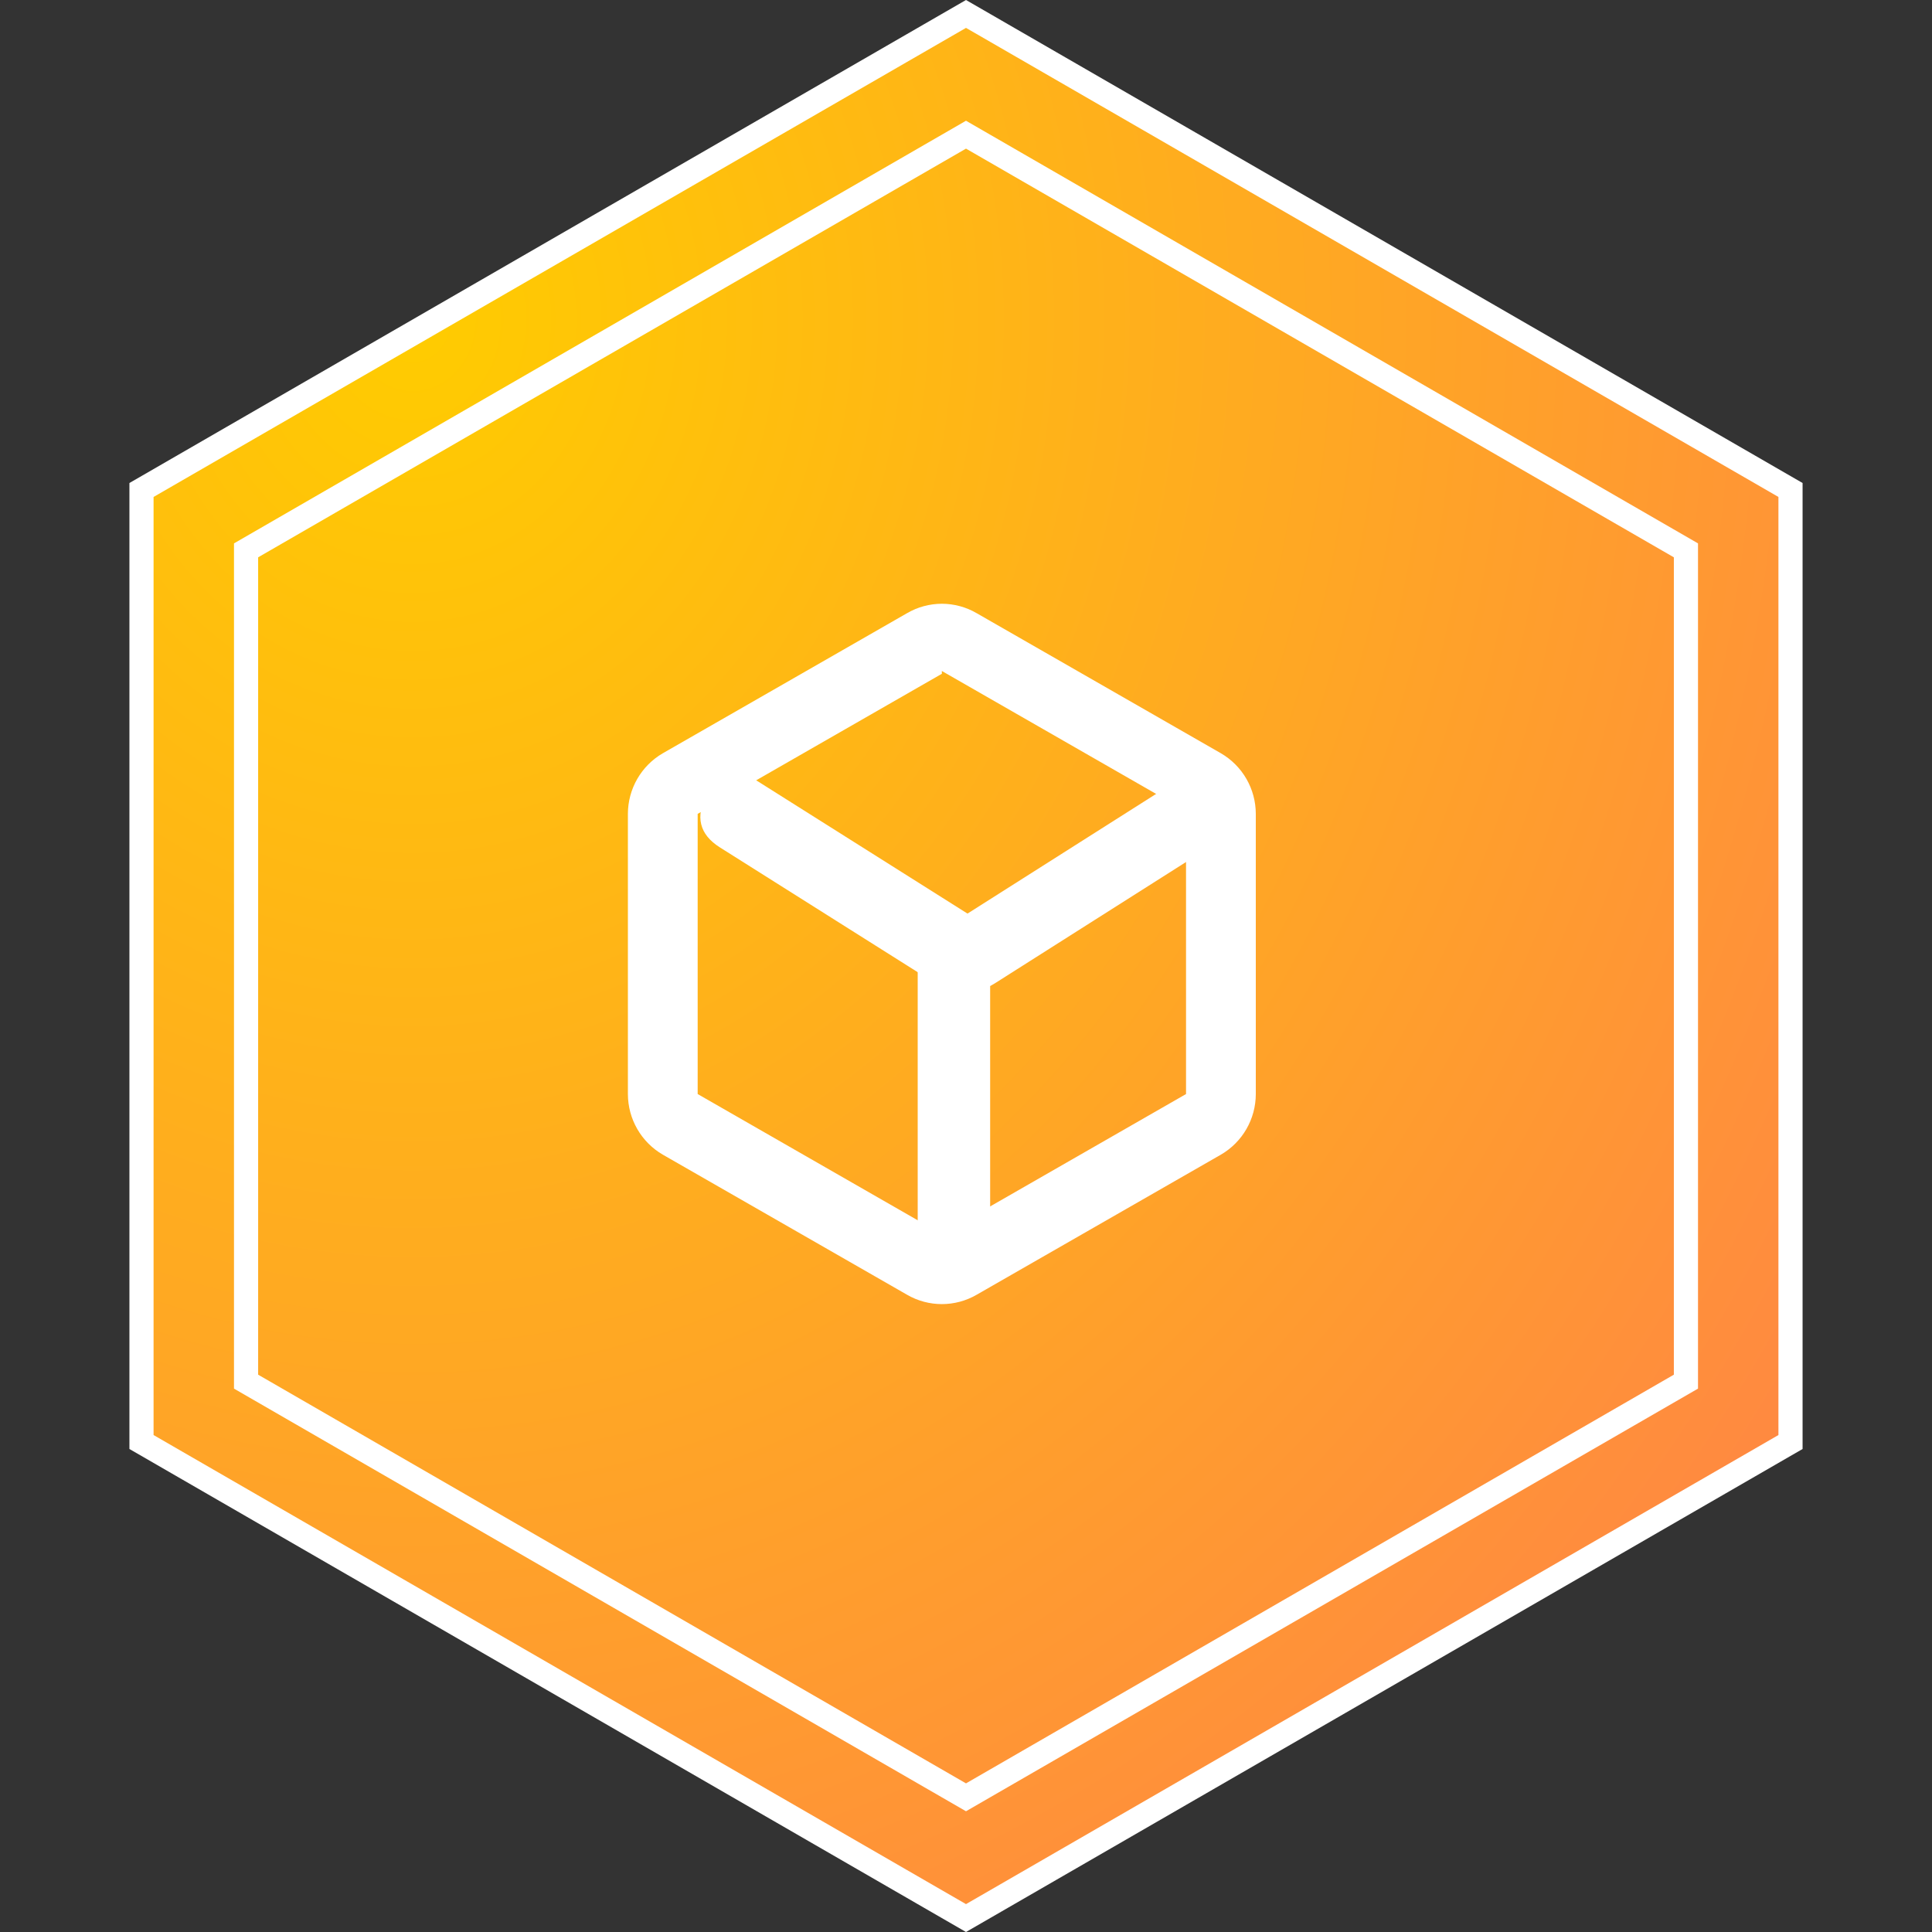 <?xml version="1.0" encoding="UTF-8"?>
<svg width="80px" height="80px" viewBox="0 0 80 80" version="1.1" xmlns="http://www.w3.org/2000/svg" xmlns:xlink="http://www.w3.org/1999/xlink">
    <rect x="0" y="0" width="80" height="80" fill="#333333" stroke="none"/>
    <title>概述图标5</title>
    <defs>
        <radialGradient cx="16.145%" cy="15.501%" fx="16.145%" fy="15.501%" r="104.648%" id="radialGradient-1">
            <stop stop-color="#FFCC00" offset="0%"></stop>
            <stop stop-color="#FF8842" offset="100%"></stop>
        </radialGradient>
    </defs>
    <g id="页面-1" stroke="none" stroke-width="1" fill="none" fill-rule="evenodd">
        <g id="iMac-21.5&quot;备份-19" transform="translate(-920, -2325)">
            <g id="概述图标5" transform="translate(920, 2325)">
                <g id="编组-4备份-4" stroke="#FFFFFF">
                    <path d="M40,0.577 L74.141,20.289 L74.141,59.711 L40,79.423 L5.859,59.711 L5.859,20.289 L40,0.577 Z" id="多边形" fill="url(#radialGradient-1)"></path>
                    <path d="M40,5.577 L69.811,22.789 L69.811,57.211 L40,74.423 L10.189,57.211 L10.189,22.789 L40,5.577 Z" id="多边形"></path>
                </g>
                <g id="简单模型" transform="translate(21, 22)" fill="#FFFFFF" fill-rule="nonzero">
                    <rect id="矩形" opacity="0" x="0" y="0" width="35" height="35"></rect>
                    <path d="M18,5.784 L28.111,11.585 L28.111,23.302 L18,29.103 L7.889,23.302 L7.889,11.701 L18,5.9 M18,3 C17.493,3.001 16.994,3.136 16.556,3.392 L6.444,9.192 C5.552,9.71 5.001,10.666 5,11.701 L5,23.302 C5.001,24.337 5.552,25.293 6.444,25.811 L16.556,31.611 C17.449,32.13 18.551,32.13 19.444,31.611 L29.556,25.811 C30.448,25.293 30.999,24.337 31,23.302 L31,11.701 C30.999,10.666 30.448,9.71 29.556,9.192 L19.444,3.392 C19.006,3.136 18.507,3.001 18,3 L18,3 Z" id="形状"></path>
                    <path d="M18.5,16 C19.5,16 20,16.5 20,17.5 L20,29.5 C20,30.5 19.5,31 18.5,31 C17.5,31 17,30.5 17,29.5 L17,17.5 C17,16.5 17.5,16 18.5,16 Z" id="路径"></path>
                    <path d="M8.27,10.886 C8.763,9.954 9.435,9.757 10.288,10.295 L19.189,15.91 C20.042,16.448 20.222,17.183 19.73,18.114 C19.237,19.046 18.565,19.243 17.712,18.705 L8.811,13.09 C7.958,12.552 7.778,11.817 8.27,10.886 L8.27,10.886 Z" id="路径"></path>
                    <path d="M18.78,16.009 L27.799,10.286 C28.619,9.765 29.266,9.956 29.74,10.857 C30.214,11.759 30.04,12.47 29.22,12.991 L20.201,18.714 C19.381,19.235 18.734,19.044 18.26,18.143 C17.786,17.241 17.96,16.53 18.78,16.009 L18.78,16.009 Z" id="路径"></path>
                </g>
            </g>
        </g>
    </g>
</svg>